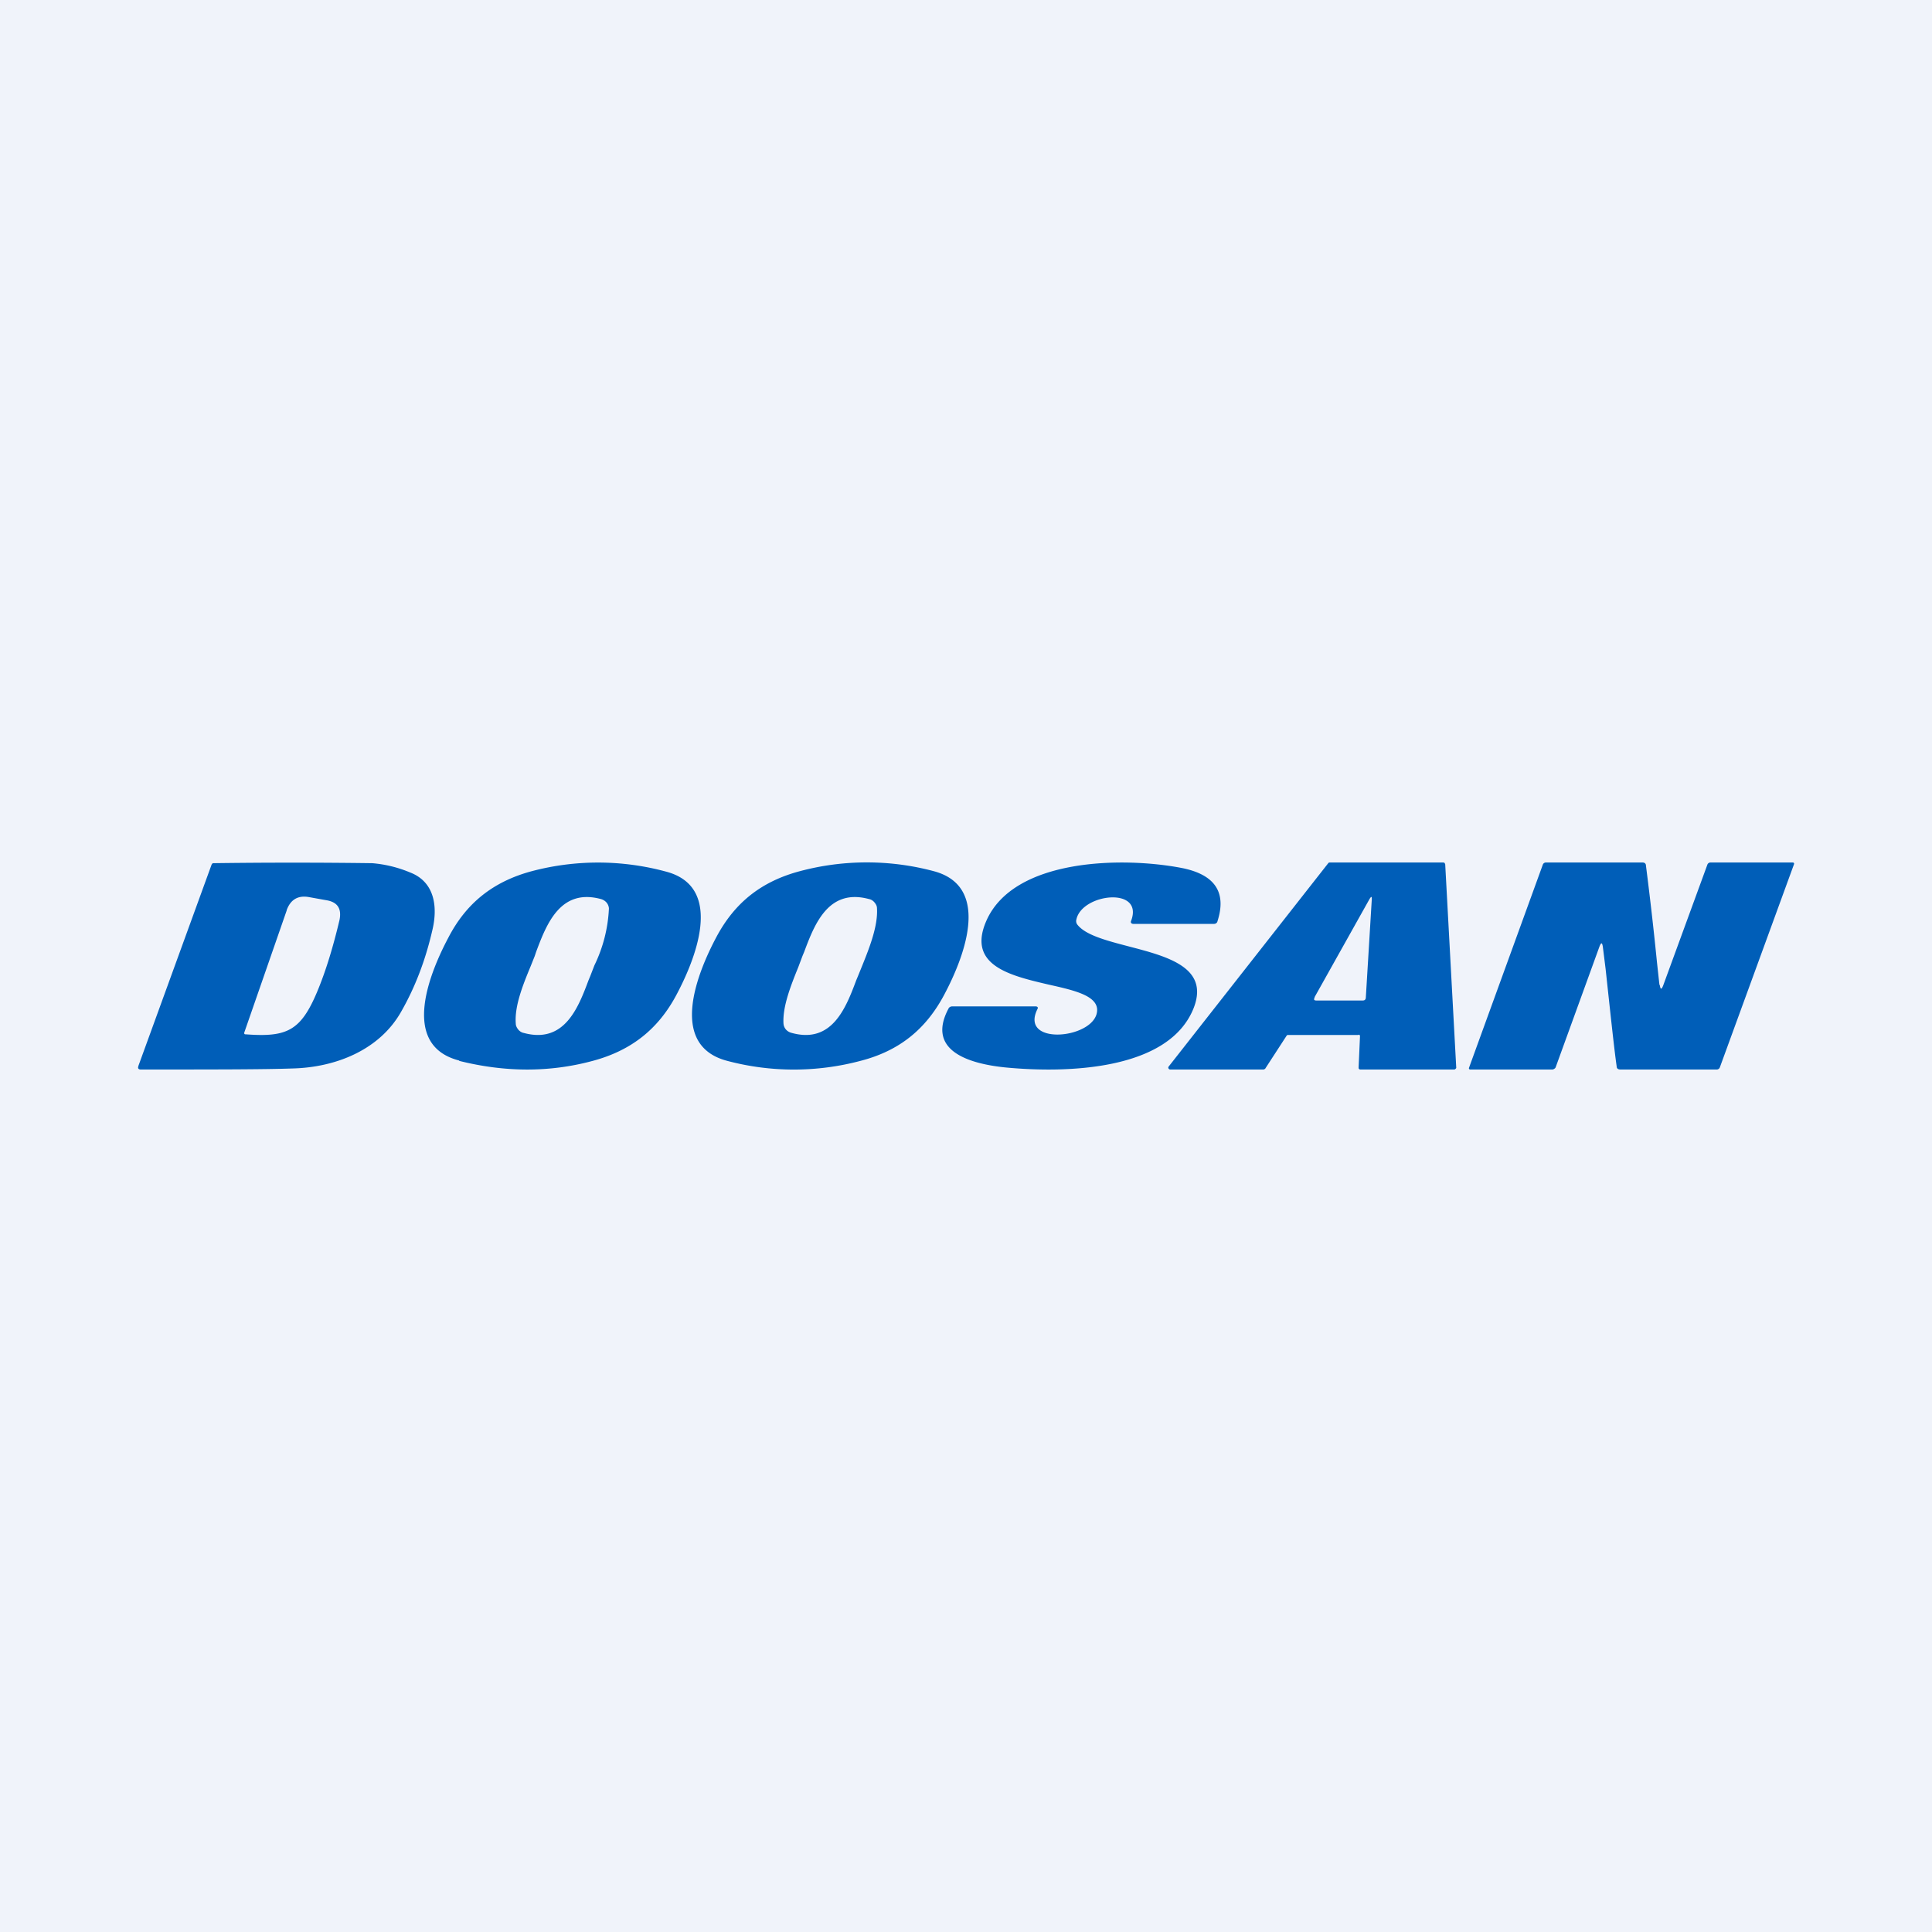 <!-- by TradingView --><svg width="56" height="56" viewBox="0 0 56 56" xmlns="http://www.w3.org/2000/svg"><path fill="#F0F3FA" d="M0 0h56v56H0z"/><path fill-rule="evenodd" d="m48.1 28.55-.07-.64a101.4 101.4 0 0 0-.32-2.81c0-.07-.04-.1-.1-.1h-2.8a.1.1 0 0 0-.06.02.09.09 0 0 0-.03.04l-2.14 5.89a.04.04 0 0 0 0 .03.04.04 0 0 0 .03.02H45a.1.1 0 0 0 .05-.02.09.09 0 0 0 .04-.04l1.27-3.5c.05-.13.08-.13.1.01l.08.64c.15 1.39.25 2.33.32 2.82 0 .06.04.09.11.09h2.8a.1.1 0 0 0 .05-.02.1.1 0 0 0 .03-.04L52 25.05a.04.04 0 0 0 0-.03.04.04 0 0 0-.04-.02h-2.39a.1.1 0 0 0-.05.02.09.09 0 0 0-.03.04l-1.28 3.5c-.05.13-.08.13-.1-.01Zm-16.9-1.9c.16-.75 1.95-.96 1.59.03-.03.06 0 .1.07.1h2.32c.06 0 .1-.03.11-.08.27-.84-.08-1.35-1.03-1.54-1.7-.33-4.87-.29-5.67 1.53-.57 1.3.7 1.59 1.81 1.85.72.16 1.36.31 1.4.7.06.86-2.28 1.12-1.73.01.03-.05 0-.08-.06-.08h-2.4c-.05 0-.1.02-.12.07-.66 1.25.67 1.6 1.65 1.7 1.76.17 4.77.1 5.47-1.75.43-1.16-.79-1.47-1.9-1.76-.65-.17-1.26-.33-1.49-.64a.17.17 0 0 1-.02-.14Zm-17.89 4.1c1.32.33 2.61.34 3.87 0 1.12-.3 1.9-.92 2.43-1.92.5-.94 1.44-3.12-.32-3.57a7.52 7.52 0 0 0-3.87-.01c-1.12.3-1.9.92-2.42 1.92-.5.94-1.45 3.12.31 3.57Zm3.75-2.34.05-.12.12-.31a4.2 4.2 0 0 0 .42-1.65.3.3 0 0 0-.07-.17.33.33 0 0 0-.16-.1c-1.18-.32-1.58.73-1.88 1.53l-.04.12-.12.3c-.22.53-.47 1.15-.43 1.66 0 .06.03.12.07.17.04.05.1.09.16.1 1.18.32 1.58-.73 1.88-1.53Zm6.13-3.16a7.53 7.53 0 0 1 3.87 0c1.75.46.81 2.64.31 3.58-.53 1-1.3 1.63-2.43 1.92a7.52 7.52 0 0 1-3.86 0c-1.76-.46-.82-2.64-.32-3.58.53-1 1.3-1.62 2.43-1.92Zm.07 2.46.05-.12c.3-.8.7-1.85 1.88-1.53.06.01.12.05.16.1.04.05.07.1.07.17.03.5-.21 1.12-.42 1.64l-.13.32-.05.12c-.3.8-.7 1.85-1.87 1.53a.33.33 0 0 1-.17-.1.3.3 0 0 1-.07-.17c-.03-.5.22-1.12.43-1.64l.12-.32Zm-19.25 3.2c-.02.05 0 .09.07.09 2.1 0 3.57 0 4.4-.03 1.24-.03 2.52-.53 3.15-1.65.4-.7.7-1.48.9-2.35.17-.7.06-1.41-.64-1.68a3.6 3.6 0 0 0-1.1-.27 171.33 171.33 0 0 0-4.62 0 .1.1 0 0 0-.04.05L4.01 30.9Zm4.3-4.52-1.23 3.54a.04.04 0 0 0 .02.05h.02c1.2.09 1.6-.1 2.08-1.25.25-.6.46-1.3.64-2.06.07-.34-.06-.53-.4-.58L8.94 26c-.31-.05-.52.08-.63.38Zm28.99 3.62-.63.97-.02.01-.02.01h-2.7a.06.06 0 0 1-.06-.03.05.05 0 0 1 0-.05l4.63-5.9a.05.05 0 0 1 .04-.02h3.3l.03.01.02.04.32 5.9a.05.05 0 0 1-.02.03.05.05 0 0 1-.04.02h-2.72a.05.05 0 0 1-.05-.04v-.02l.04-.9v-.02a.05.05 0 0 0-.03-.03l-.02.01h-2.05l-.02.01Zm.8-1.1 1.59-2.84c.06-.1.08-.1.07.03l-.17 2.8c0 .07-.03.1-.09.1h-1.35c-.06 0-.08-.03-.04-.09Z" fill="#005EB8"/></svg>